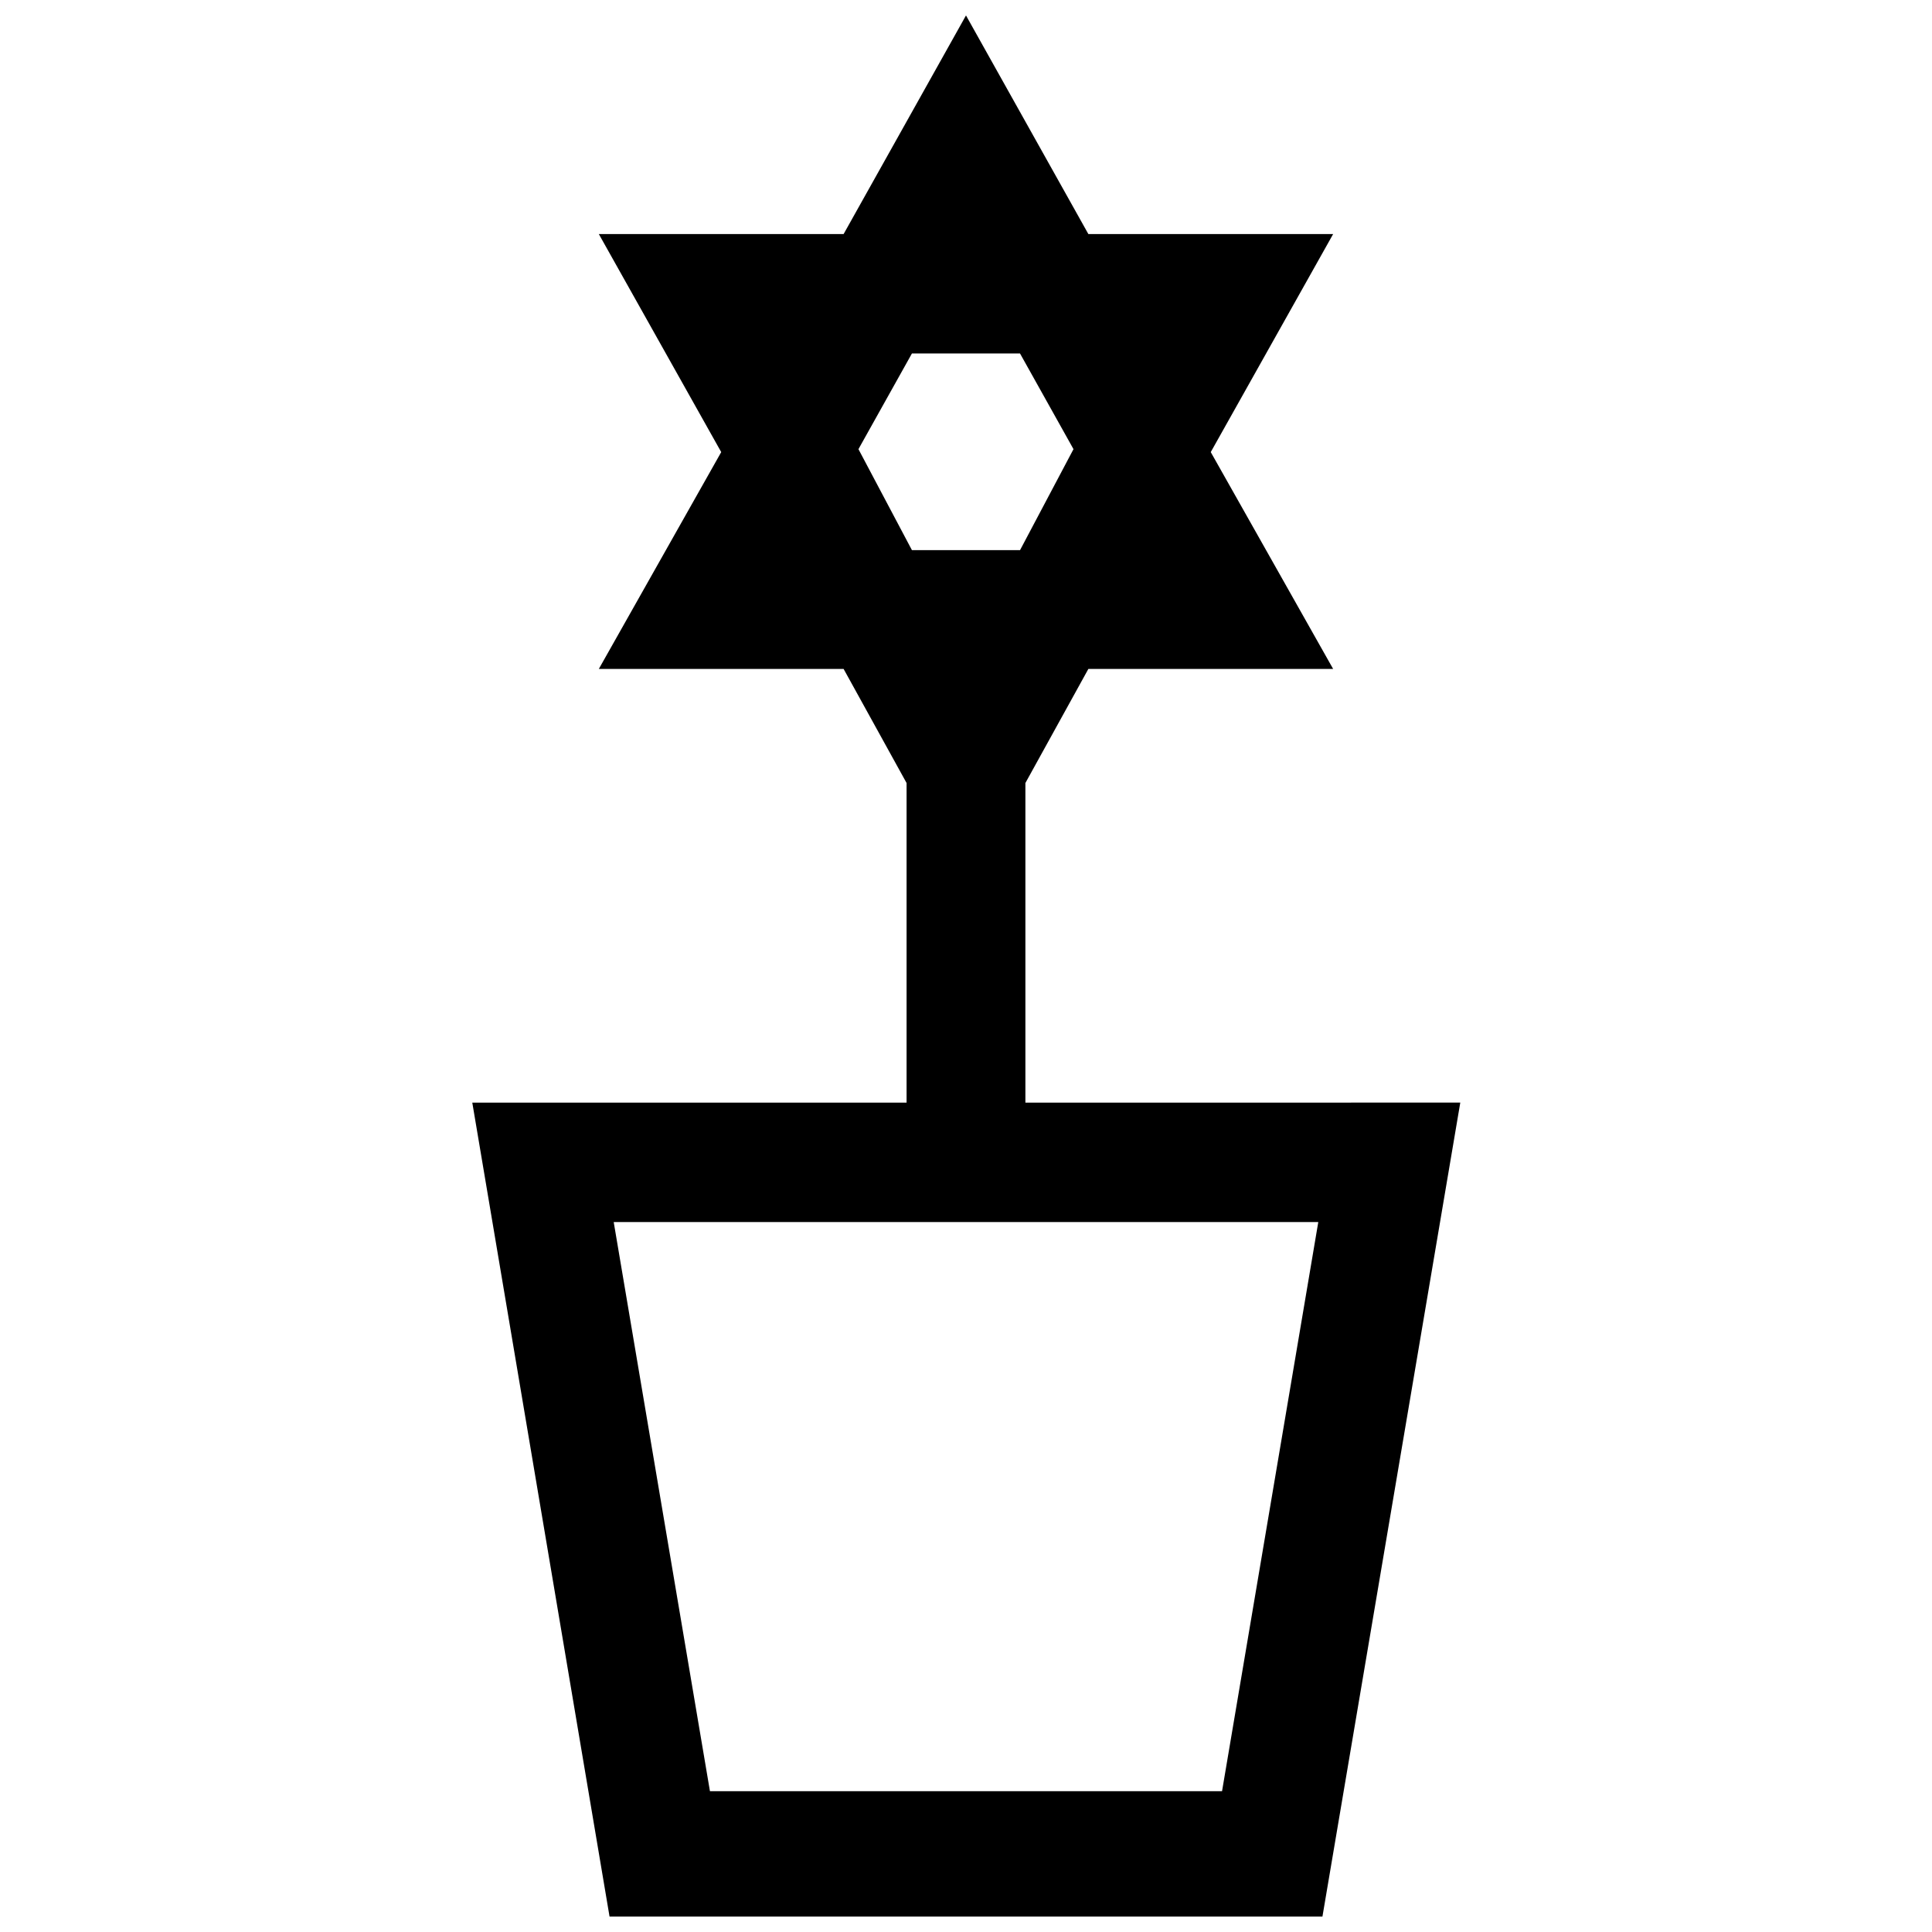 <?xml version="1.0" encoding="UTF-8"?>
<!-- Uploaded to: SVG Repo, www.svgrepo.com, Generator: SVG Repo Mixer Tools -->
<svg width="800px" height="800px" version="1.1" viewBox="144 144 512 512" xmlns="http://www.w3.org/2000/svg">
 <defs>
  <clipPath id="a">
   <path d="m269 148.09h262v503.81h-262z"/>
  </clipPath>
 </defs>
 <g clip-path="url(#a)">
  <path d="m415.74 436.21v-84.703l16.688-30.23h64.867l-32.434-57.465 32.434-57.781h-64.867l-32.43-57.938-32.434 57.938h-64.867l32.434 57.781-32.434 57.465h64.867l16.688 30.23v84.703h-115.09l36.371 215.69h188.93l36.527-215.7zm-44.242-173.18 14.168-25.348h28.652l14.168 25.348-14.164 26.762h-28.652zm96.355 355.66h-135.71l-25.504-150.83h186.72z"/>
 </g>
</svg>